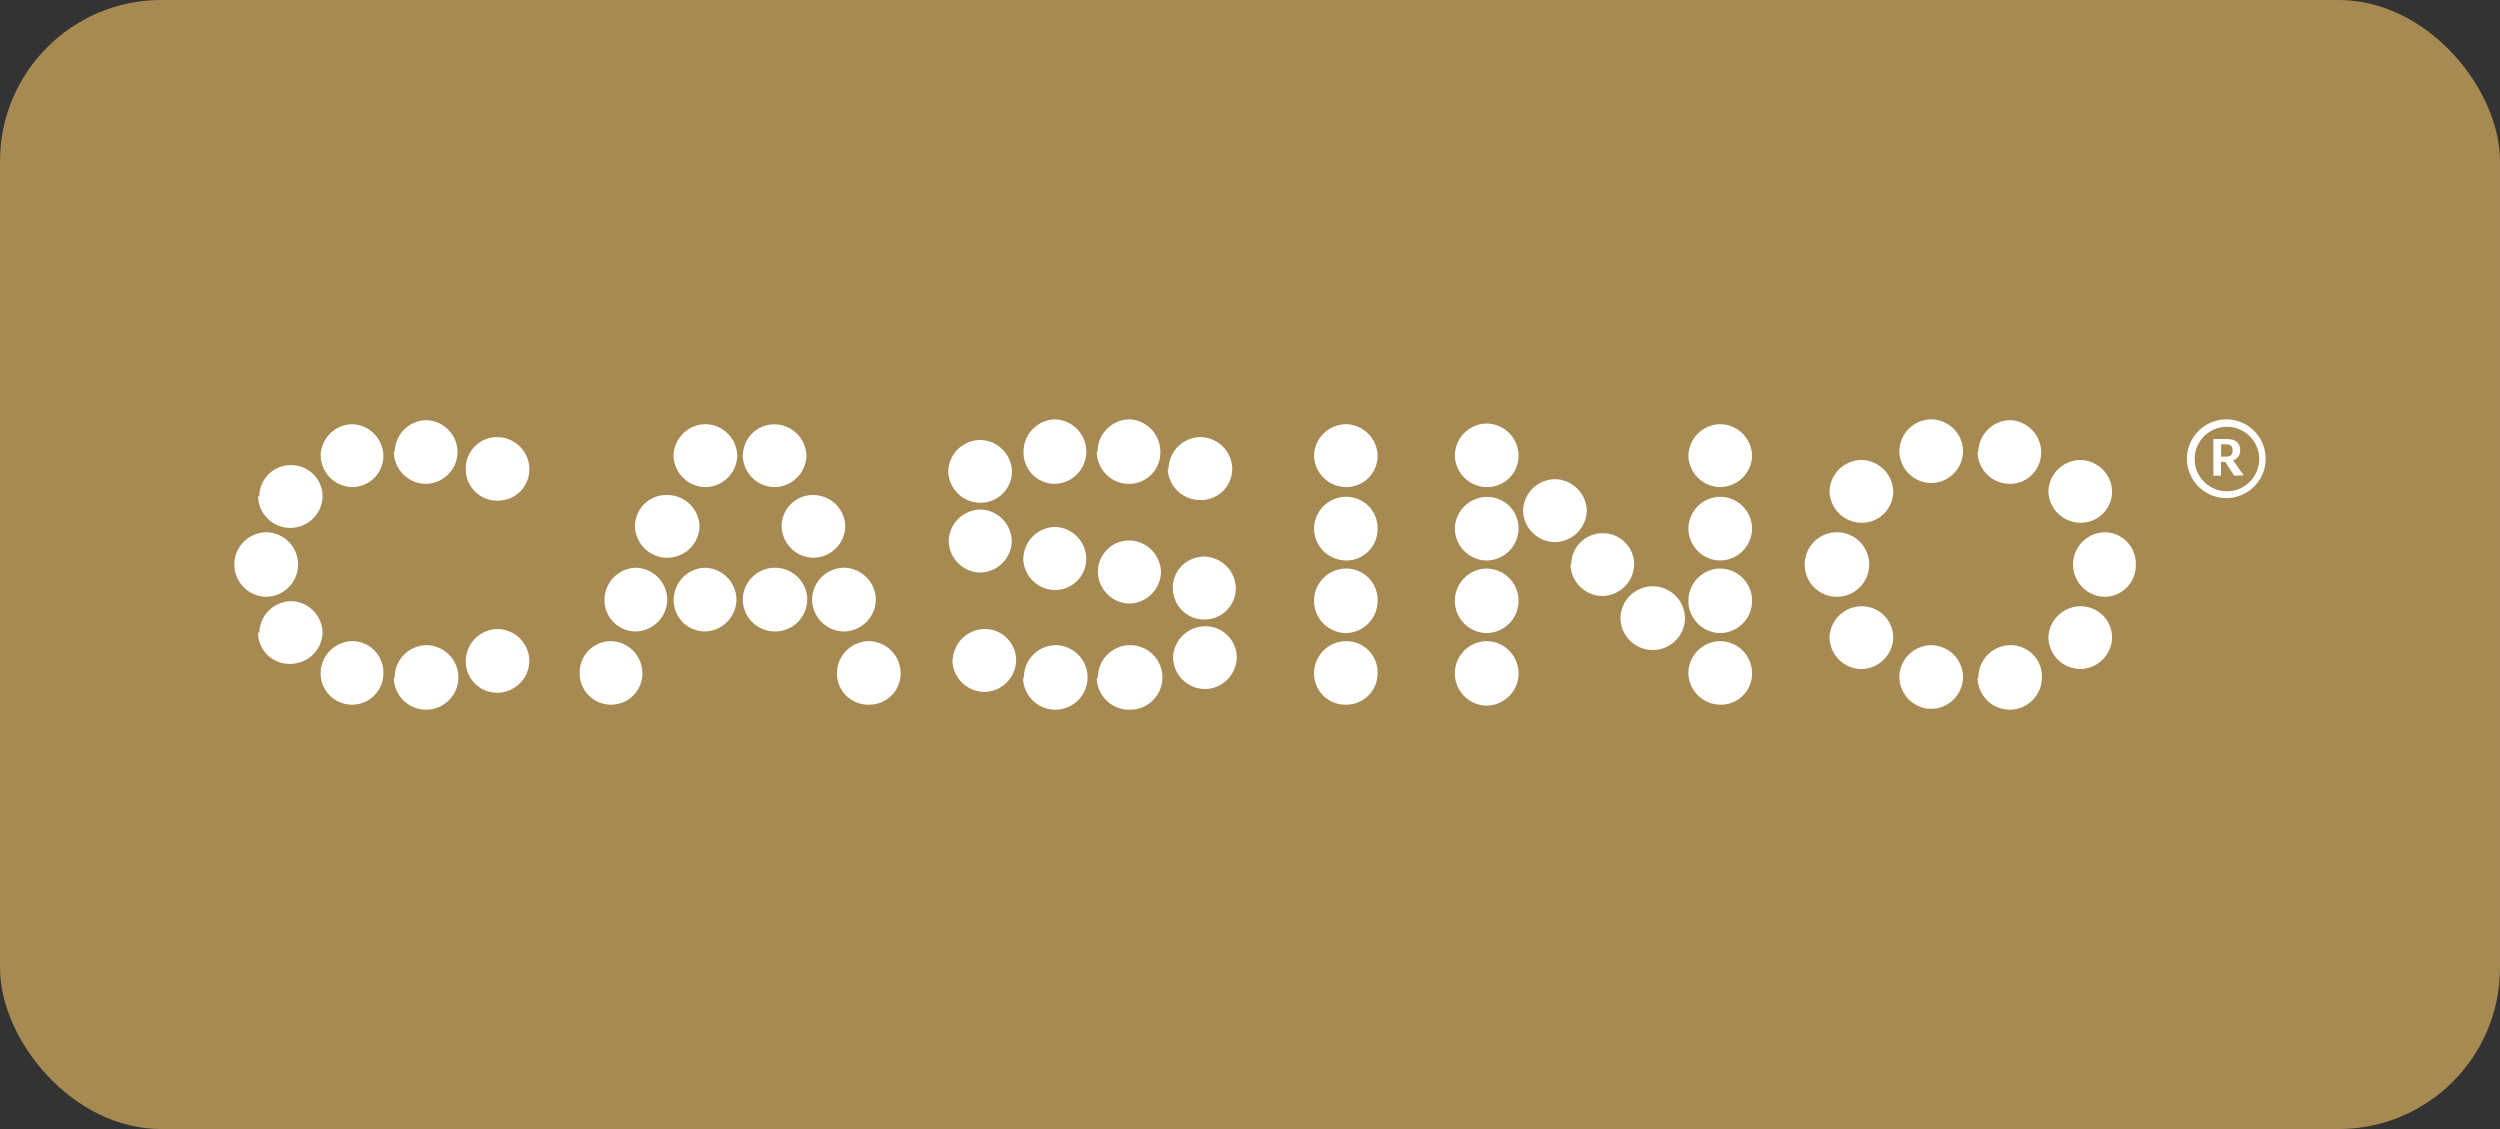 <svg id="Lag_1" data-name="Lag 1" xmlns="http://www.w3.org/2000/svg" viewBox="0 0 155 70"><rect x="0" y="0" width="155" height="70" fill="#333333" stroke="none"/><defs><style>.cls-1{fill:#a78952;}.cls-2{fill:#fff;}</style></defs><rect class="cls-1" width="155" height="70" rx="10"/><path class="cls-2" d="M138.52,29.49l-.55-.85h-.27v.85h-.47V27.22h.82c.51,0,.84.19.84.7a.62.62,0,0,1-.44.62v0l.66.93ZM138,27.55h-.29v.76H138c.28,0,.42-.09.42-.38S138.27,27.55,138,27.55Z"/><path class="cls-2" d="M135.59,28.46A2.44,2.44,0,1,0,138,26,2.45,2.45,0,0,0,135.59,28.46Zm.48,0a2,2,0,1,1,2,2A2,2,0,0,1,136.07,28.46Z"/><path class="cls-2" d="M81.47,28.25a2,2,0,0,1,2-1.95h0a2,2,0,0,1,1.94,1.95h0a1.94,1.94,0,0,1-1.94,1.95h0a2,2,0,0,1-2-1.95Z"/><path class="cls-2" d="M100.47,38.35a2,2,0,0,1,2-2h0a2,2,0,0,1,2,2h0a2,2,0,0,1-2,1.95h0a2,2,0,0,1-2-1.95Z"/><path class="cls-2" d="M81.47,41.75a2,2,0,0,1,2-2h0a1.94,1.94,0,0,1,1.94,2h0a1.94,1.94,0,0,1-1.94,1.94h0a1.94,1.94,0,0,1-2-1.94Z"/><path class="cls-2" d="M81.47,37.25a2,2,0,0,1,2-2h0a1.94,1.94,0,0,1,1.94,2h0a2,2,0,0,1-1.94,2h0a2,2,0,0,1-2-2Z"/><path class="cls-2" d="M81.47,32.75a2,2,0,0,1,2-1.95h0a1.94,1.94,0,0,1,1.94,1.95h0a1.94,1.94,0,0,1-1.94,2h0a2,2,0,0,1-2-2Z"/><path class="cls-2" d="M104.68,28.25a2,2,0,0,1,1.95-1.95h0a2,2,0,0,1,2,1.95h0a2,2,0,0,1-2,1.95h0a2,2,0,0,1-1.95-1.95Z"/><path class="cls-2" d="M104.68,41.75a2,2,0,0,1,1.95-2h0a2,2,0,0,1,2,2h0a1.94,1.94,0,0,1-2,1.94h0a2,2,0,0,1-1.95-1.94Z"/><path class="cls-2" d="M104.68,37.25a2,2,0,0,1,1.95-2h0a2,2,0,0,1,2,2h0a2,2,0,0,1-2,2h0a2,2,0,0,1-1.95-2Z"/><path class="cls-2" d="M104.68,32.75a2,2,0,0,1,1.95-1.95h0a2,2,0,0,1,2,1.95h0a2,2,0,0,1-2,2h0a2,2,0,0,1-1.95-2Z"/><path class="cls-2" d="M90.2,28.26a2,2,0,0,1,2-2h0a2,2,0,0,1,1.95,2h0a1.94,1.94,0,0,1-1.95,1.94h0a2,2,0,0,1-2-1.94Z"/><path class="cls-2" d="M90.2,41.75a2,2,0,0,1,2-2h0a2,2,0,0,1,1.95,2h0a2,2,0,0,1-1.95,2h0a2,2,0,0,1-2-2Z"/><path class="cls-2" d="M90.2,37.25a2,2,0,0,1,2-2h0a2,2,0,0,1,1.95,2h0a2,2,0,0,1-1.95,2h0a2,2,0,0,1-2-2Z"/><path class="cls-2" d="M90.2,32.75a2,2,0,0,1,2-1.94h0a1.94,1.94,0,0,1,1.95,1.94h0a2,2,0,0,1-1.95,2h0a2,2,0,0,1-2-2Z"/><path class="cls-2" d="M63.46,28A2,2,0,0,1,65.4,26h0A2,2,0,0,1,67.35,28h0a2,2,0,0,1-1.95,2h0a1.94,1.94,0,0,1-1.94-2Z"/><path class="cls-2" d="M58.79,29.23a2,2,0,0,1,2-1.95h0a2,2,0,0,1,1.95,1.95h0a1.94,1.94,0,0,1-1.95,1.94h0a2,2,0,0,1-2-1.94Z"/><path class="cls-2" d="M68.05,28A2,2,0,0,1,70,26h0A2,2,0,0,1,71.94,28h0a1.94,1.94,0,0,1-1.94,2h0a2,2,0,0,1-2-2Z"/><path class="cls-2" d="M72.45,29.1a2,2,0,0,1,2-2h0a2,2,0,0,1,1.95,2h0A1.94,1.94,0,0,1,74.4,31h0a2,2,0,0,1-2-1.94Z"/><path class="cls-2" d="M58.82,33.5a2,2,0,0,1,2-1.91h0a2,2,0,0,1,1.91,2h0a2,2,0,0,1-2,1.91h0a2,2,0,0,1-1.91-2Z"/><path class="cls-2" d="M68.07,42a2,2,0,0,1,2-2h0a2,2,0,0,1,2,2h0A2,2,0,0,1,70,44h0a2,2,0,0,1-2-1.95Z"/><path class="cls-2" d="M72.73,40.77a2,2,0,0,1,2-1.94h0a1.94,1.94,0,0,1,1.95,1.94h0a2,2,0,0,1-1.95,1.95h0a2,2,0,0,1-2-1.95Z"/><path class="cls-2" d="M72.71,36.42a1.94,1.94,0,0,1,2-1.91h0a2,2,0,0,1,1.91,2h0a1.94,1.94,0,0,1-2,1.9h0a1.94,1.94,0,0,1-1.9-2Z"/><path class="cls-2" d="M68.07,35.41a1.94,1.94,0,0,1,2-1.9h0a2,2,0,0,1,1.91,2h0a2,2,0,0,1-2,1.91h0a2,2,0,0,1-1.91-2Z"/><path class="cls-2" d="M63.45,34.58a2,2,0,0,1,2-1.91h0a2,2,0,0,1,1.9,2h0a1.94,1.94,0,0,1-2,1.91h0a2,2,0,0,1-1.91-2Z"/><path class="cls-2" d="M63.48,42a2,2,0,0,1,2-2h0a2,2,0,0,1,1.95,2h0A2,2,0,0,1,65.43,44h0a2,2,0,0,1-2-1.95Z"/><path class="cls-2" d="M59.07,40.9A2,2,0,0,1,61,39h0A1.94,1.94,0,0,1,63,40.9h0a2,2,0,0,1-1.95,2h0a2,2,0,0,1-2-2Z"/><path class="cls-2" d="M19.88,28.25a2,2,0,0,1,1.95-1.95h0a2,2,0,0,1,1.94,1.95h0a1.94,1.94,0,0,1-1.94,1.95h0a2,2,0,0,1-1.95-1.95Z"/><path class="cls-2" d="M16.08,30.78a1.94,1.94,0,0,1,2-1.94h0A1.94,1.94,0,0,1,20,30.78h0A2,2,0,0,1,18,32.73h0a2,2,0,0,1-2-1.95Z"/><path class="cls-2" d="M14.53,35a2,2,0,0,1,2-2h0a2,2,0,0,1,1.95,2h0a2,2,0,0,1-1.95,2h0a2,2,0,0,1-2-2Z"/><path class="cls-2" d="M24.47,28a2,2,0,0,1,2-1.95h0A2,2,0,0,1,28.37,28h0a2,2,0,0,1-1.95,2h0a2,2,0,0,1-2-2Z"/><path class="cls-2" d="M28.88,29.1a1.94,1.94,0,0,1,1.94-2h0a2,2,0,0,1,2,2h0a1.94,1.94,0,0,1-2,1.94h0a1.94,1.94,0,0,1-1.94-1.94Z"/><path class="cls-2" d="M19.88,41.75a2,2,0,0,1,1.95-2h0a1.94,1.94,0,0,1,1.94,2h0a1.94,1.94,0,0,1-1.94,1.94h0a1.94,1.94,0,0,1-1.95-1.94Z"/><path class="cls-2" d="M16.08,39.22a2,2,0,0,1,2-1.95h0A2,2,0,0,1,20,39.22h0A2,2,0,0,1,18,41.16h0a1.94,1.94,0,0,1-2-1.94Z"/><path class="cls-2" d="M24.47,42a2,2,0,0,1,2-2h0a2,2,0,0,1,1.95,2h0A2,2,0,0,1,26.42,44h0a2,2,0,0,1-2-1.95Z"/><path class="cls-2" d="M28.88,40.9A2,2,0,0,1,30.82,39h0a2,2,0,0,1,2,1.95h0a2,2,0,0,1-2,2h0a1.94,1.94,0,0,1-1.94-2Z"/><path class="cls-2" d="M37.48,37.15a2,2,0,0,1,1.94-1.95h0a2,2,0,0,1,1.95,1.95h0a2,2,0,0,1-1.95,2h0a1.94,1.94,0,0,1-1.94-2Z"/><path class="cls-2" d="M39.37,32.63a1.94,1.94,0,0,1,2-1.94h0a2,2,0,0,1,2,1.94h0a2,2,0,0,1-2,1.95h0a2,2,0,0,1-2-1.95Z"/><path class="cls-2" d="M41.76,28.25a2,2,0,0,1,2-1.95h0a2,2,0,0,1,1.95,1.95h0a2,2,0,0,1-1.95,1.95h0a2,2,0,0,1-2-1.95Z"/><path class="cls-2" d="M46.06,28.25A1.94,1.94,0,0,1,48,26.31h0a2,2,0,0,1,2,1.94h0a2,2,0,0,1-2,1.95h0a2,2,0,0,1-1.95-1.95Z"/><path class="cls-2" d="M41.77,37.15a2,2,0,0,1,1.94-1.95h0a2,2,0,0,1,1.95,1.95h0a2,2,0,0,1-1.95,2h0a1.94,1.94,0,0,1-1.94-2Z"/><path class="cls-2" d="M46.05,37.15a2,2,0,0,1,2-1.95h0a2,2,0,0,1,2,1.95h0a2,2,0,0,1-2,2h0a2,2,0,0,1-2-2Z"/><path class="cls-2" d="M50.35,37.15A2,2,0,0,1,52.3,35.2h0a2,2,0,0,1,2,1.95h0a2,2,0,0,1-2,2h0a2,2,0,0,1-1.95-2Z"/><path class="cls-2" d="M51.89,41.75a2,2,0,0,1,2-2h0a2,2,0,0,1,1.95,2h0a1.94,1.94,0,0,1-1.95,1.94h0a1.94,1.94,0,0,1-2-1.94Z"/><path class="cls-2" d="M48.46,32.63a1.94,1.94,0,0,1,1.95-1.94h0a2,2,0,0,1,2,1.94h0a2,2,0,0,1-2,1.95h0a2,2,0,0,1-1.95-1.95Z"/><path class="cls-2" d="M35.94,41.75a1.94,1.94,0,0,1,1.94-2h0a2,2,0,0,1,1.95,2h0a1.94,1.94,0,0,1-1.95,1.94h0a1.94,1.94,0,0,1-1.94-1.94Z"/><path class="cls-2" d="M122.66,42a2,2,0,0,1,2-2h0a1.94,1.94,0,0,1,1.94,2h0A2,2,0,0,1,124.61,44h0a2,2,0,0,1-2-1.95Z"/><path class="cls-2" d="M127,39.53a2,2,0,0,1,2-1.94h0a1.94,1.94,0,0,1,1.95,1.94h0a2,2,0,0,1-1.95,1.95h0a2,2,0,0,1-2-1.95Z"/><path class="cls-2" d="M128.53,35a2,2,0,0,1,1.95-2h0a1.94,1.94,0,0,1,1.94,2h0a1.94,1.94,0,0,1-1.94,2h0a2,2,0,0,1-1.95-2Z"/><path class="cls-2" d="M117.76,42a2,2,0,0,1,1.95-2h0a2,2,0,0,1,2,2h0a2,2,0,0,1-2,1.95h0A2,2,0,0,1,117.76,42Z"/><path class="cls-2" d="M113.43,39.53a2,2,0,0,1,1.95-1.94h0a1.94,1.94,0,0,1,2,1.94h0a2,2,0,0,1-2,1.95h0a2,2,0,0,1-1.95-1.95Z"/><path class="cls-2" d="M111.89,35a2,2,0,0,1,2-2h0a2,2,0,0,1,2,2h0a2,2,0,0,1-2,2h0a2,2,0,0,1-2-2Z"/><path class="cls-2" d="M122.66,28a2,2,0,0,1,2-1.95h0A2,2,0,0,1,126.55,28h0a1.94,1.94,0,0,1-1.94,2h0a2,2,0,0,1-2-2Z"/><path class="cls-2" d="M127,30.47a2,2,0,0,1,2-1.95h0a2,2,0,0,1,1.95,1.95h0a1.94,1.94,0,0,1-1.95,1.94h0a2,2,0,0,1-2-1.94Z"/><path class="cls-2" d="M117.76,28A2,2,0,0,1,119.71,26h0a2,2,0,0,1,2,1.95h0a2,2,0,0,1-2,2h0a2,2,0,0,1-1.95-2Z"/><path class="cls-2" d="M113.43,30.47a2,2,0,0,1,1.95-1.95h0a2,2,0,0,1,2,1.95h0a1.94,1.94,0,0,1-2,1.94h0a2,2,0,0,1-1.95-1.94Z"/><path class="cls-2" d="M94.43,31.66a2,2,0,0,1,1.95-1.95h0a2,2,0,0,1,2,1.95h0a2,2,0,0,1-2,1.95h0a2,2,0,0,1-1.95-1.95Z"/><path class="cls-2" d="M97.42,35a1.94,1.94,0,0,1,2-1.94h0A1.94,1.94,0,0,1,101.32,35h0a2,2,0,0,1-1.95,1.95h0a2,2,0,0,1-2-1.95Z"/></svg>